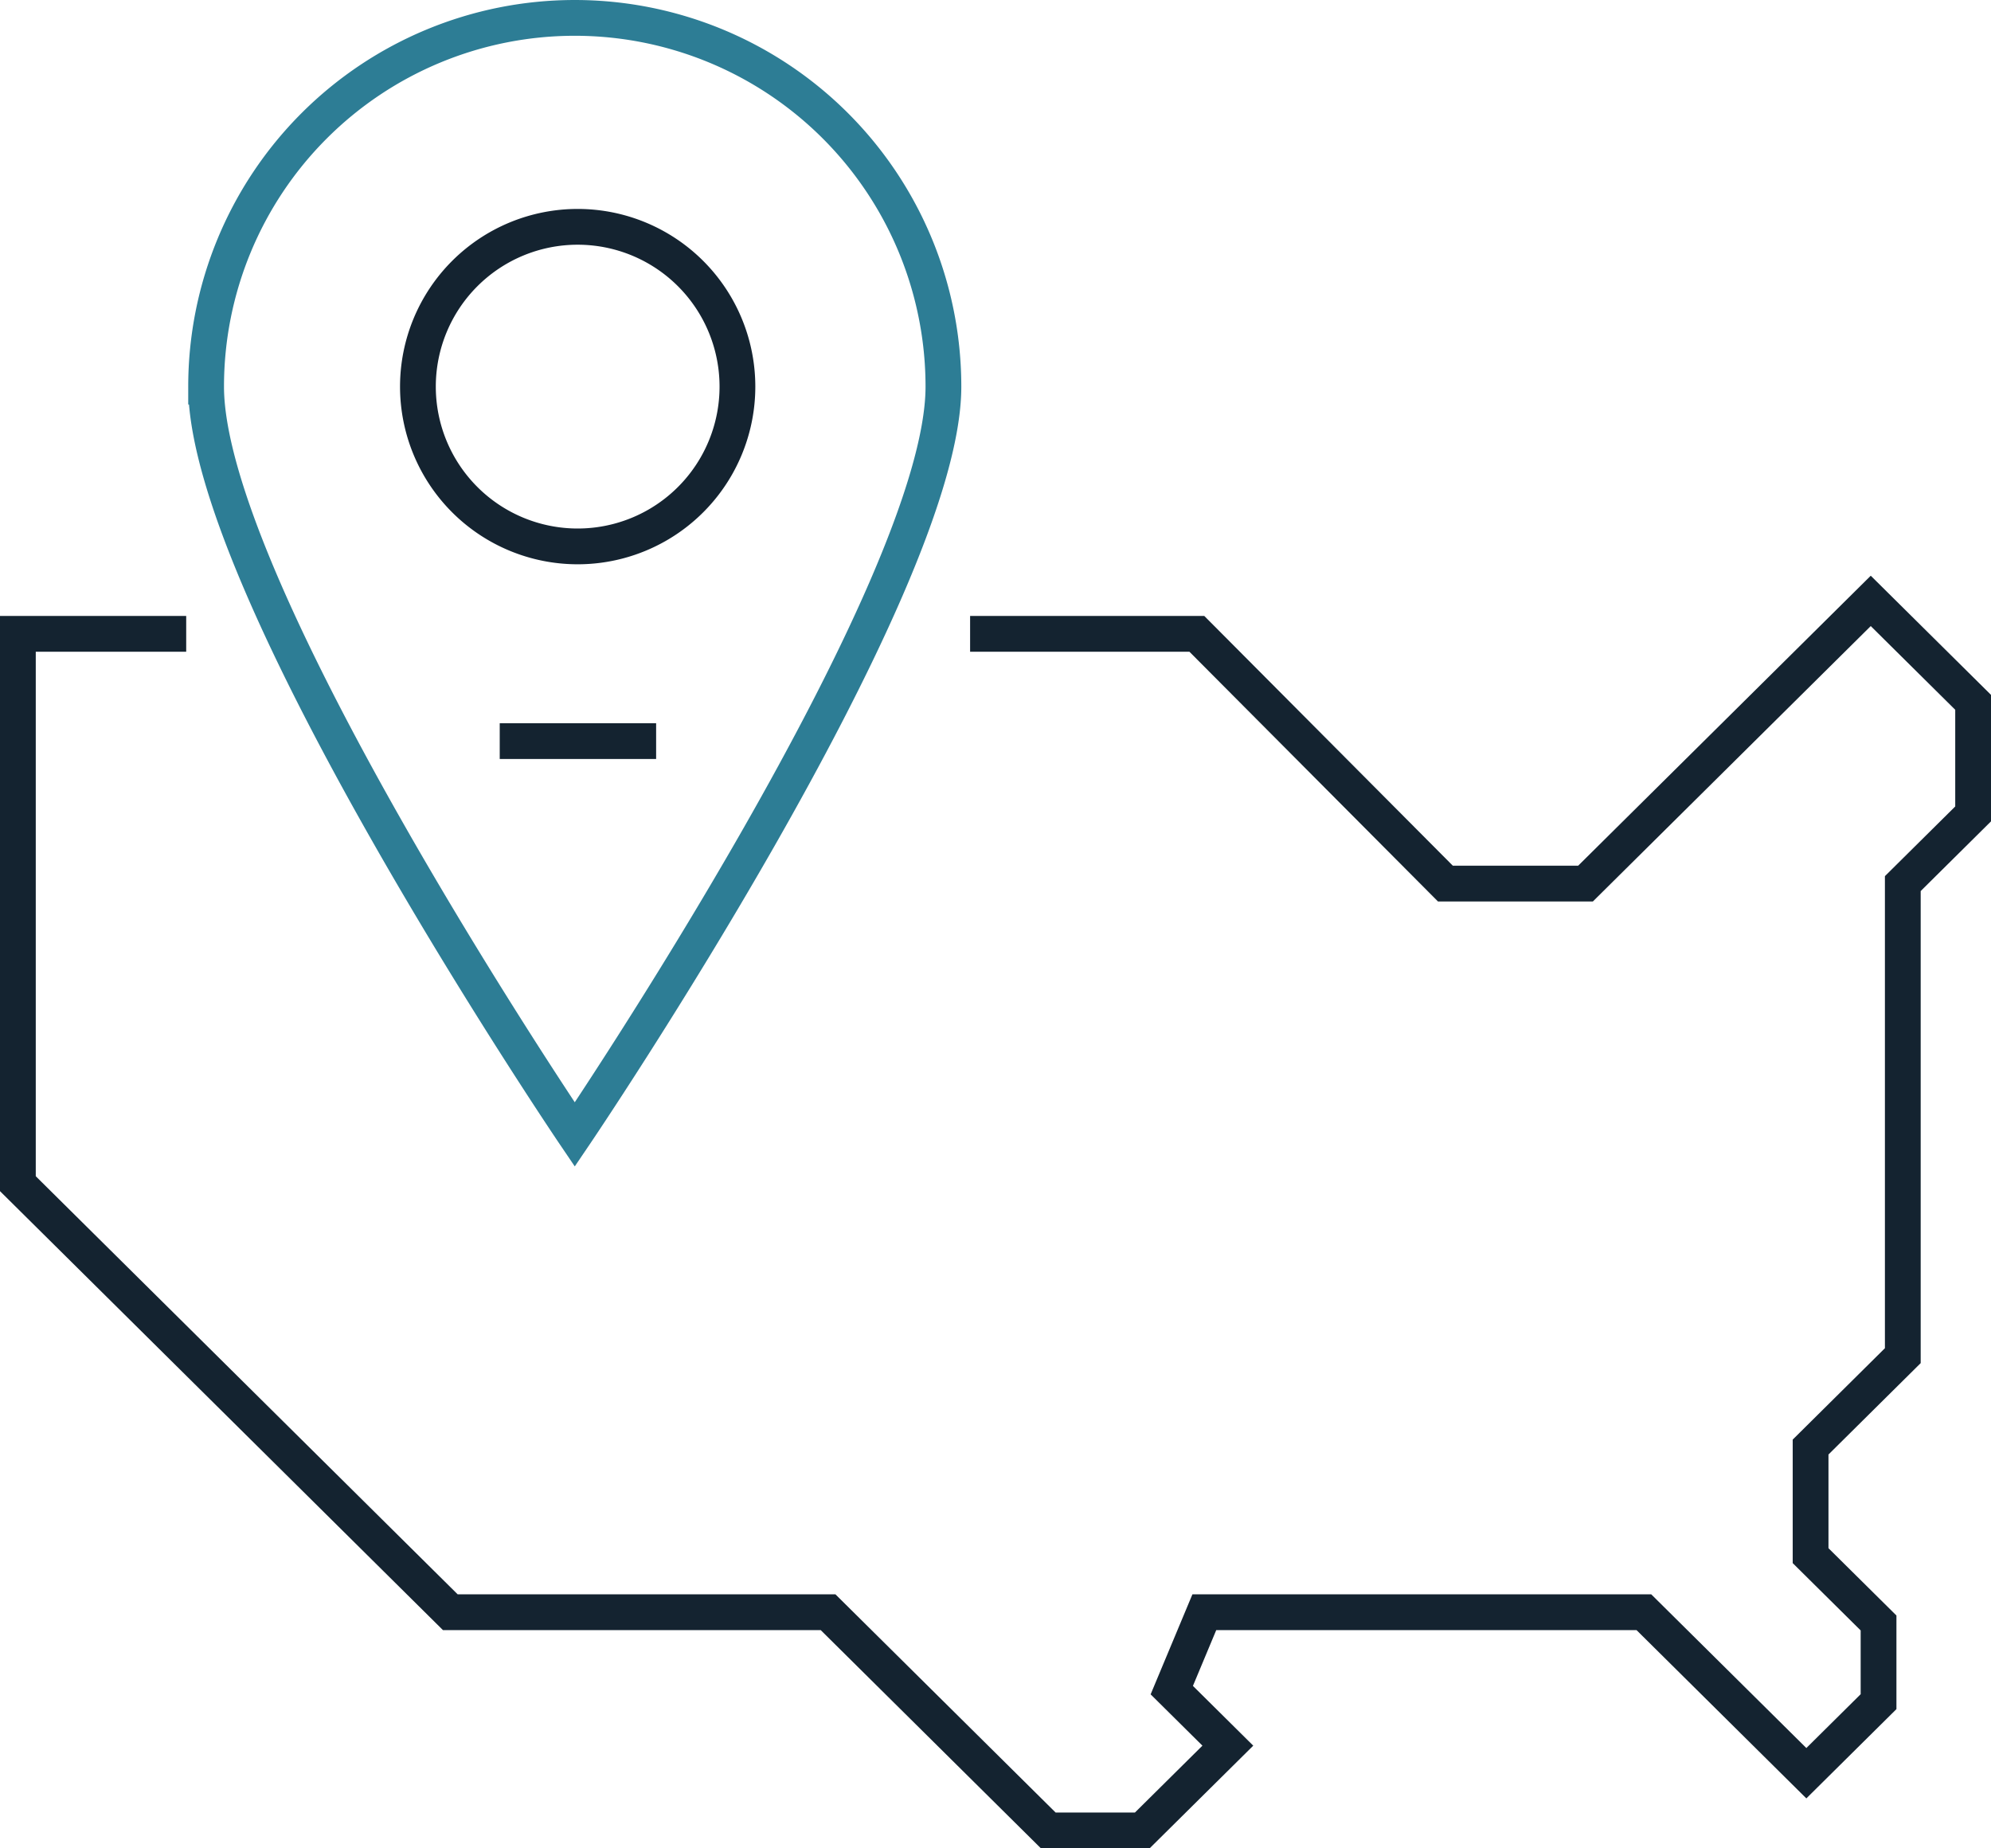 <?xml version="1.0" encoding="UTF-8"?> <svg xmlns="http://www.w3.org/2000/svg" width="83.5" height="77.5" viewBox="0 0 83.5 77.5"><g id="Group_607" data-name="Group 607" transform="translate(-6273.148 2326.272)"><g id="Group_608" data-name="Group 608"><g id="g1051" transform="translate(6281.792 -2325.522)"><path id="path1053" d="M-220.5-110.251c0,8.539-15.461,31.36-15.461,31.36s-15.461-22.821-15.461-31.36a15.461,15.461,0,0,1,15.461-15.461A15.461,15.461,0,0,1-220.5-110.251Z" transform="translate(251.422 125.712)" fill="none" stroke="#2d7d95" stroke-miterlimit="10" stroke-width="1.5"></path></g><g id="g1055" transform="translate(6290.674 -2316.762)"><path id="path1057" d="M-95.564-47.782a6.7,6.7,0,0,1-6.7,6.7,6.7,6.7,0,0,1-6.7-6.7,6.7,6.7,0,0,1,6.7-6.7A6.7,6.7,0,0,1-95.564-47.782Z" transform="translate(108.965 54.483)" fill="none" stroke="#142330" stroke-miterlimit="10" stroke-width="1.5"></path></g><g id="g1059" transform="translate(6294.106 -2295.197)"><path id="path1061" d="M0,0H6.559" fill="none" stroke="#142330" stroke-miterlimit="10" stroke-width="1.5"></path></g></g><g id="g1063" transform="translate(6273.898 -2301.076)"><path id="path1065" d="M-49.985-9.9h-7.059V13.156l18.136,17.969h15.843l9.233,9.148h3.945L-6.3,36.72l-2.351-2.329,1.365-3.266H11.149l6.813,6.75,3.028-3v-3.3L18.14,28.753c0-1.779,0-2.775,0-4.554l3.867-3.832V.573l2.949-2.922V-7.028l-4.293-4.253L8.7.573H2.825L-7.6-9.9h-9.509" transform="translate(57.044 11.281)" fill="none" stroke="#142330" stroke-miterlimit="10" stroke-width="1.5"></path></g></g></svg> 